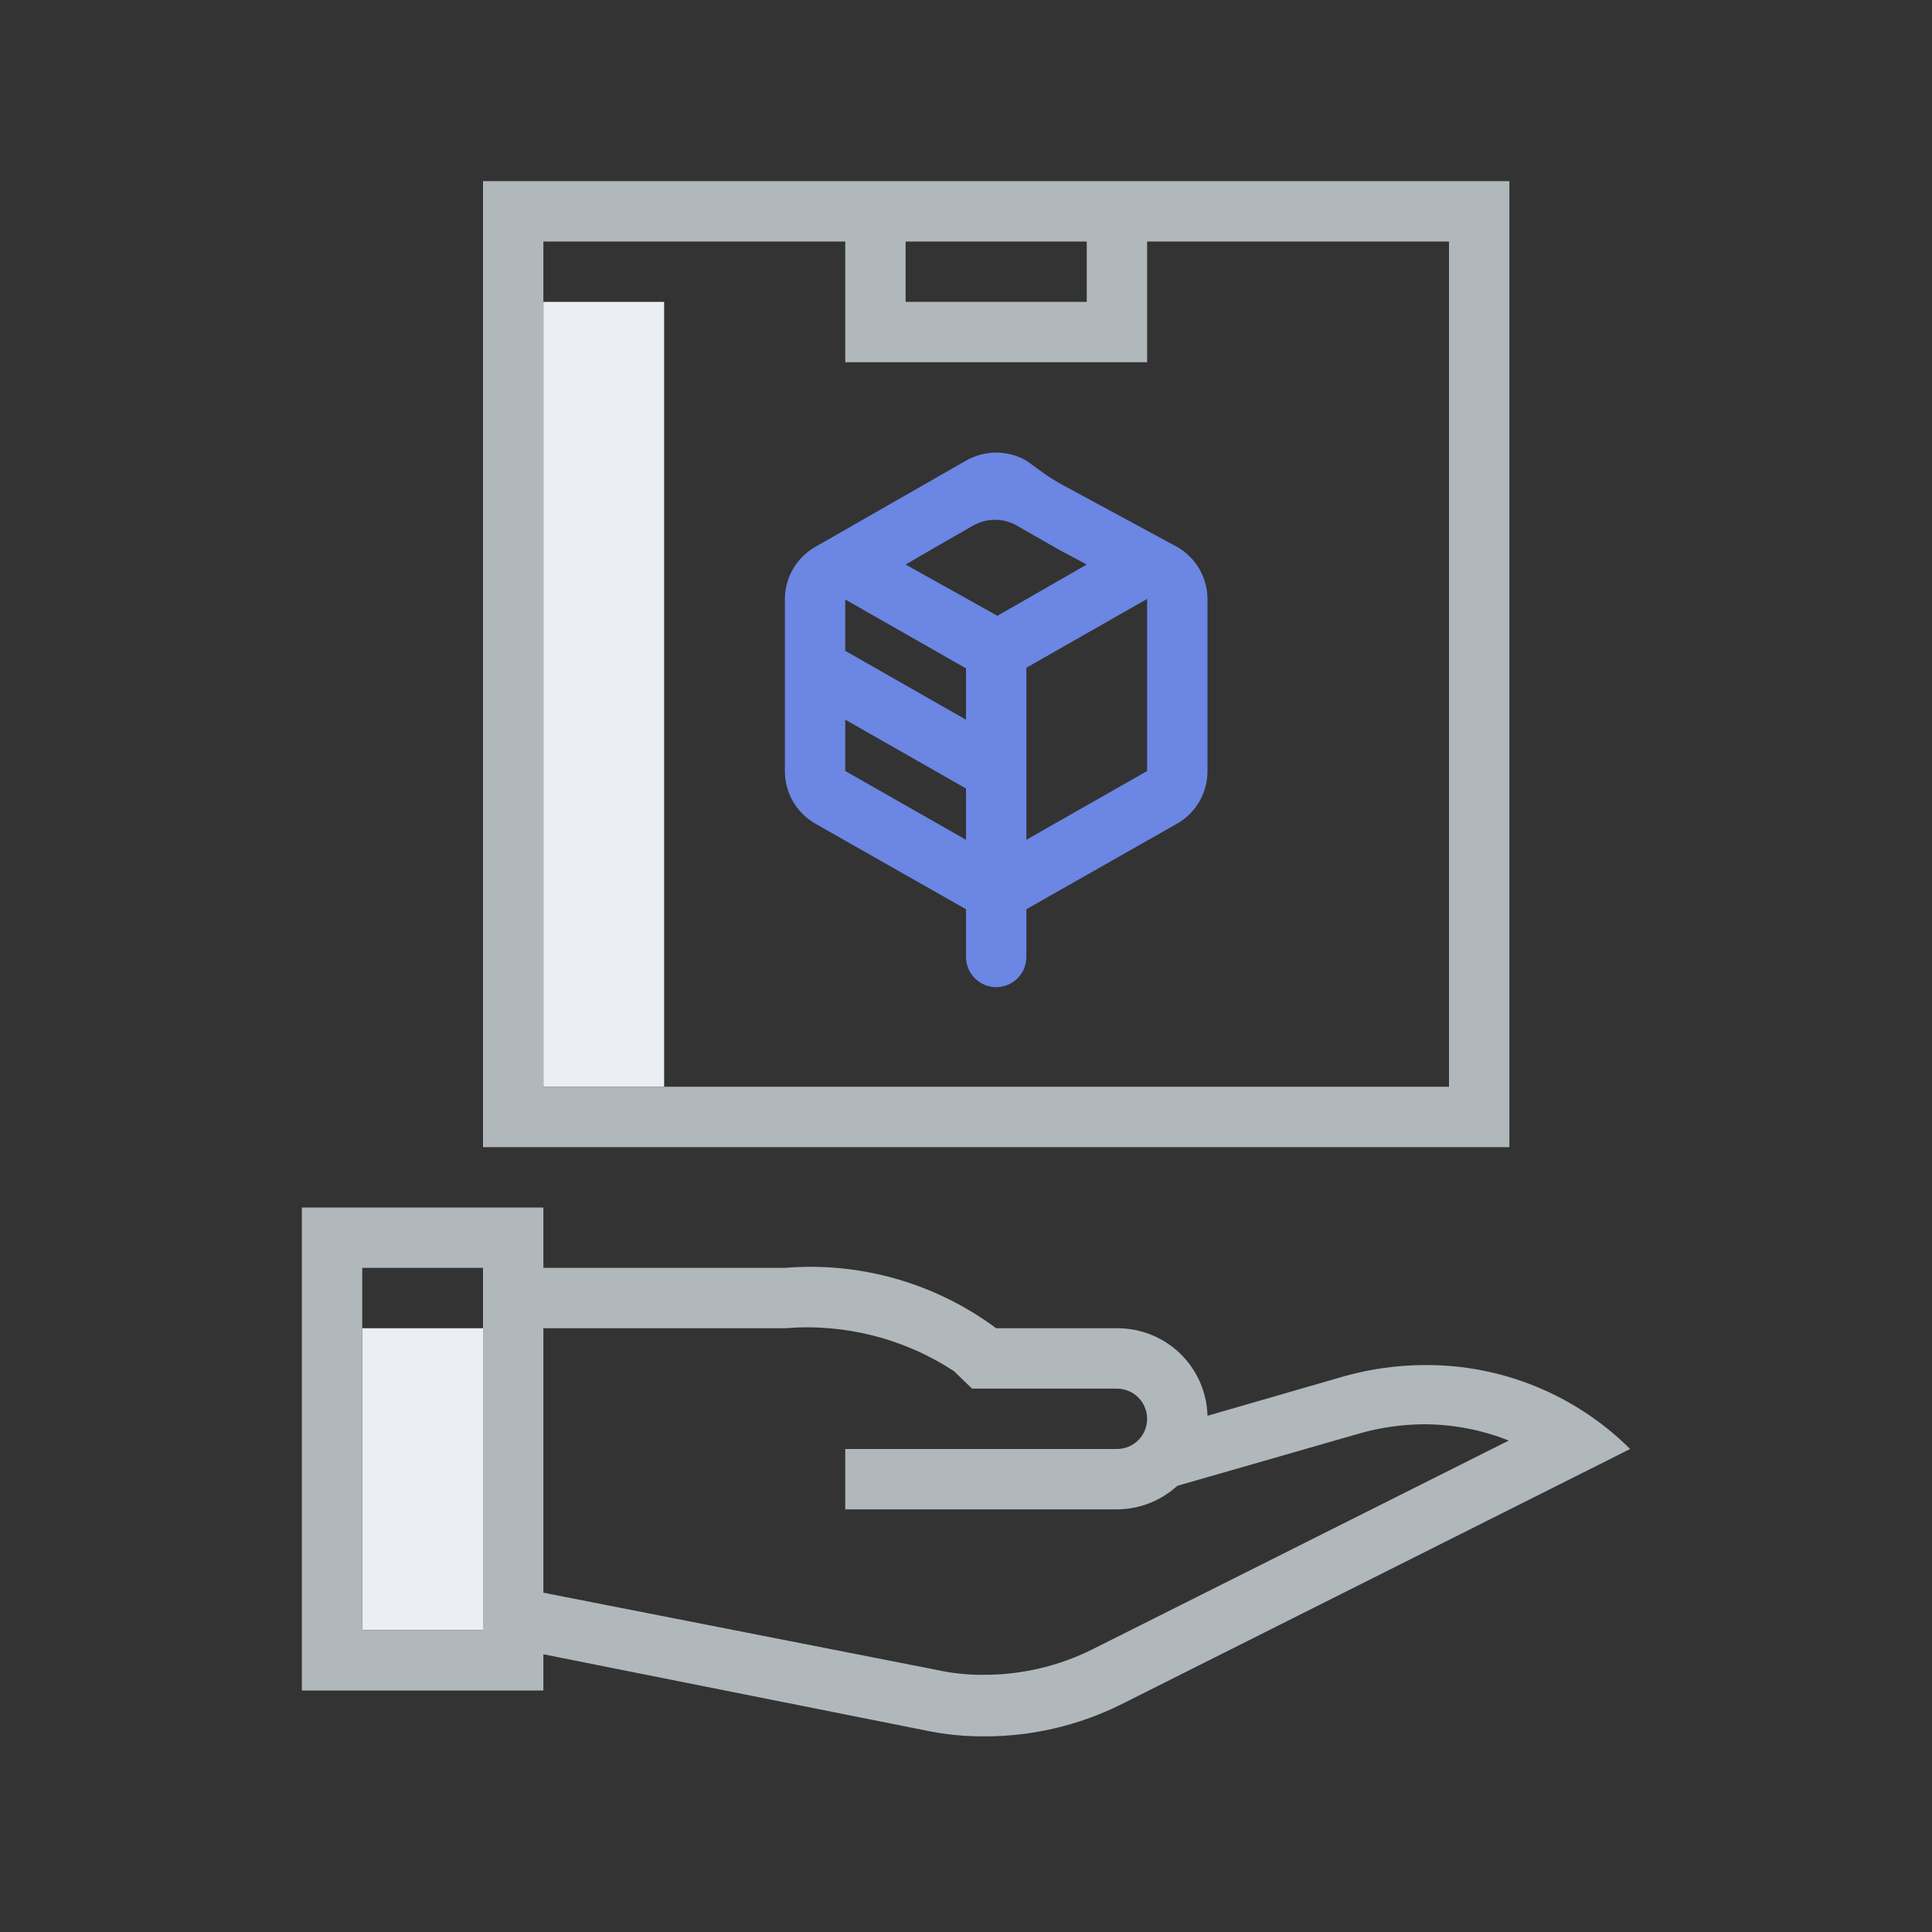 <?xml version="1.0" encoding="UTF-8" standalone="no"?><svg xmlns="http://www.w3.org/2000/svg" fill="none" height="40" viewBox="0 0 40 40" width="40">
<rect x="0" y="0" width="40" height="40" fill="#333333" stroke="none"/>
<path d="M11.25 6.25H13.75V22.5H11.25V6.25ZM7.5 33.75H10V27.5H7.5V33.75Z" fill="#EBEEF5"/>
<path d="M29.5 28.262C28.942 28.264 28.387 28.339 27.85 28.488L25 29.312C24.987 28.825 24.783 28.362 24.433 28.023C24.082 27.684 23.613 27.497 23.125 27.5H20.625C19.367 26.566 17.812 26.121 16.25 26.25H11.25V25H6.25V35H11.25V34.25L19.15 35.825C19.561 35.912 19.98 35.953 20.4 35.95C21.367 35.949 22.32 35.726 23.188 35.3L33.75 30C33.192 29.444 32.528 29.004 31.799 28.706C31.07 28.407 30.288 28.257 29.5 28.262ZM10 28.75V33.75H7.5V26.25H10V28.75ZM22.613 34.15C21.918 34.496 21.151 34.676 20.375 34.675C20.047 34.679 19.72 34.645 19.4 34.575L11.25 32.975V27.5H16.25C17.483 27.397 18.715 27.71 19.75 28.387L20.125 28.75H23.125C23.291 28.75 23.45 28.816 23.567 28.933C23.684 29.05 23.75 29.209 23.75 29.375C23.75 29.541 23.684 29.7 23.567 29.817C23.45 29.934 23.291 30 23.125 30H17.5V31.25H23.125C23.588 31.248 24.033 31.075 24.375 30.762L28.2 29.663C28.608 29.552 29.028 29.494 29.45 29.488C30.062 29.485 30.669 29.599 31.238 29.825L22.613 34.15ZM31.25 3.75H10V23.75H31.25V3.75ZM18.75 5H22.5V6.25H18.75V5ZM30 22.5H11.25V5H17.5V7.5H23.75V5H30V22.5Z" fill="#B0B8BC"/>
<path d="M24.375 11.325L21.925 10L21.7 9.862L21.25 9.537C21.06 9.428 20.844 9.37 20.625 9.37C20.406 9.37 20.19 9.428 20 9.537L16.875 11.325C16.684 11.435 16.526 11.594 16.416 11.785C16.306 11.976 16.249 12.192 16.25 12.412V15.963C16.249 16.183 16.306 16.399 16.416 16.59C16.526 16.781 16.684 16.94 16.875 17.05L20 18.825V19.812C20 19.978 20.066 20.137 20.183 20.254C20.3 20.372 20.459 20.438 20.625 20.438C20.791 20.438 20.95 20.372 21.067 20.254C21.184 20.137 21.25 19.978 21.25 19.812V18.825L24.375 17.05C24.566 16.94 24.724 16.781 24.834 16.59C24.944 16.399 25.001 16.183 25 15.963V12.412C25.001 12.192 24.944 11.976 24.834 11.785C24.724 11.594 24.566 11.435 24.375 11.325ZM22.5 11.688L20.65 12.75L18.75 11.688L19.288 11.375L20.137 10.887C20.278 10.805 20.437 10.762 20.6 10.762C20.763 10.762 20.922 10.805 21.062 10.887L21.913 11.375L22.5 11.688ZM17.5 12.412L20 13.838V14.9L17.5 13.475V12.412ZM17.5 15.963V14.9L20 16.325V17.387L17.5 15.963ZM23.75 15.963L21.25 17.387V13.825L23.75 12.4V15.963Z" fill="#6B86E3"/>
</svg>